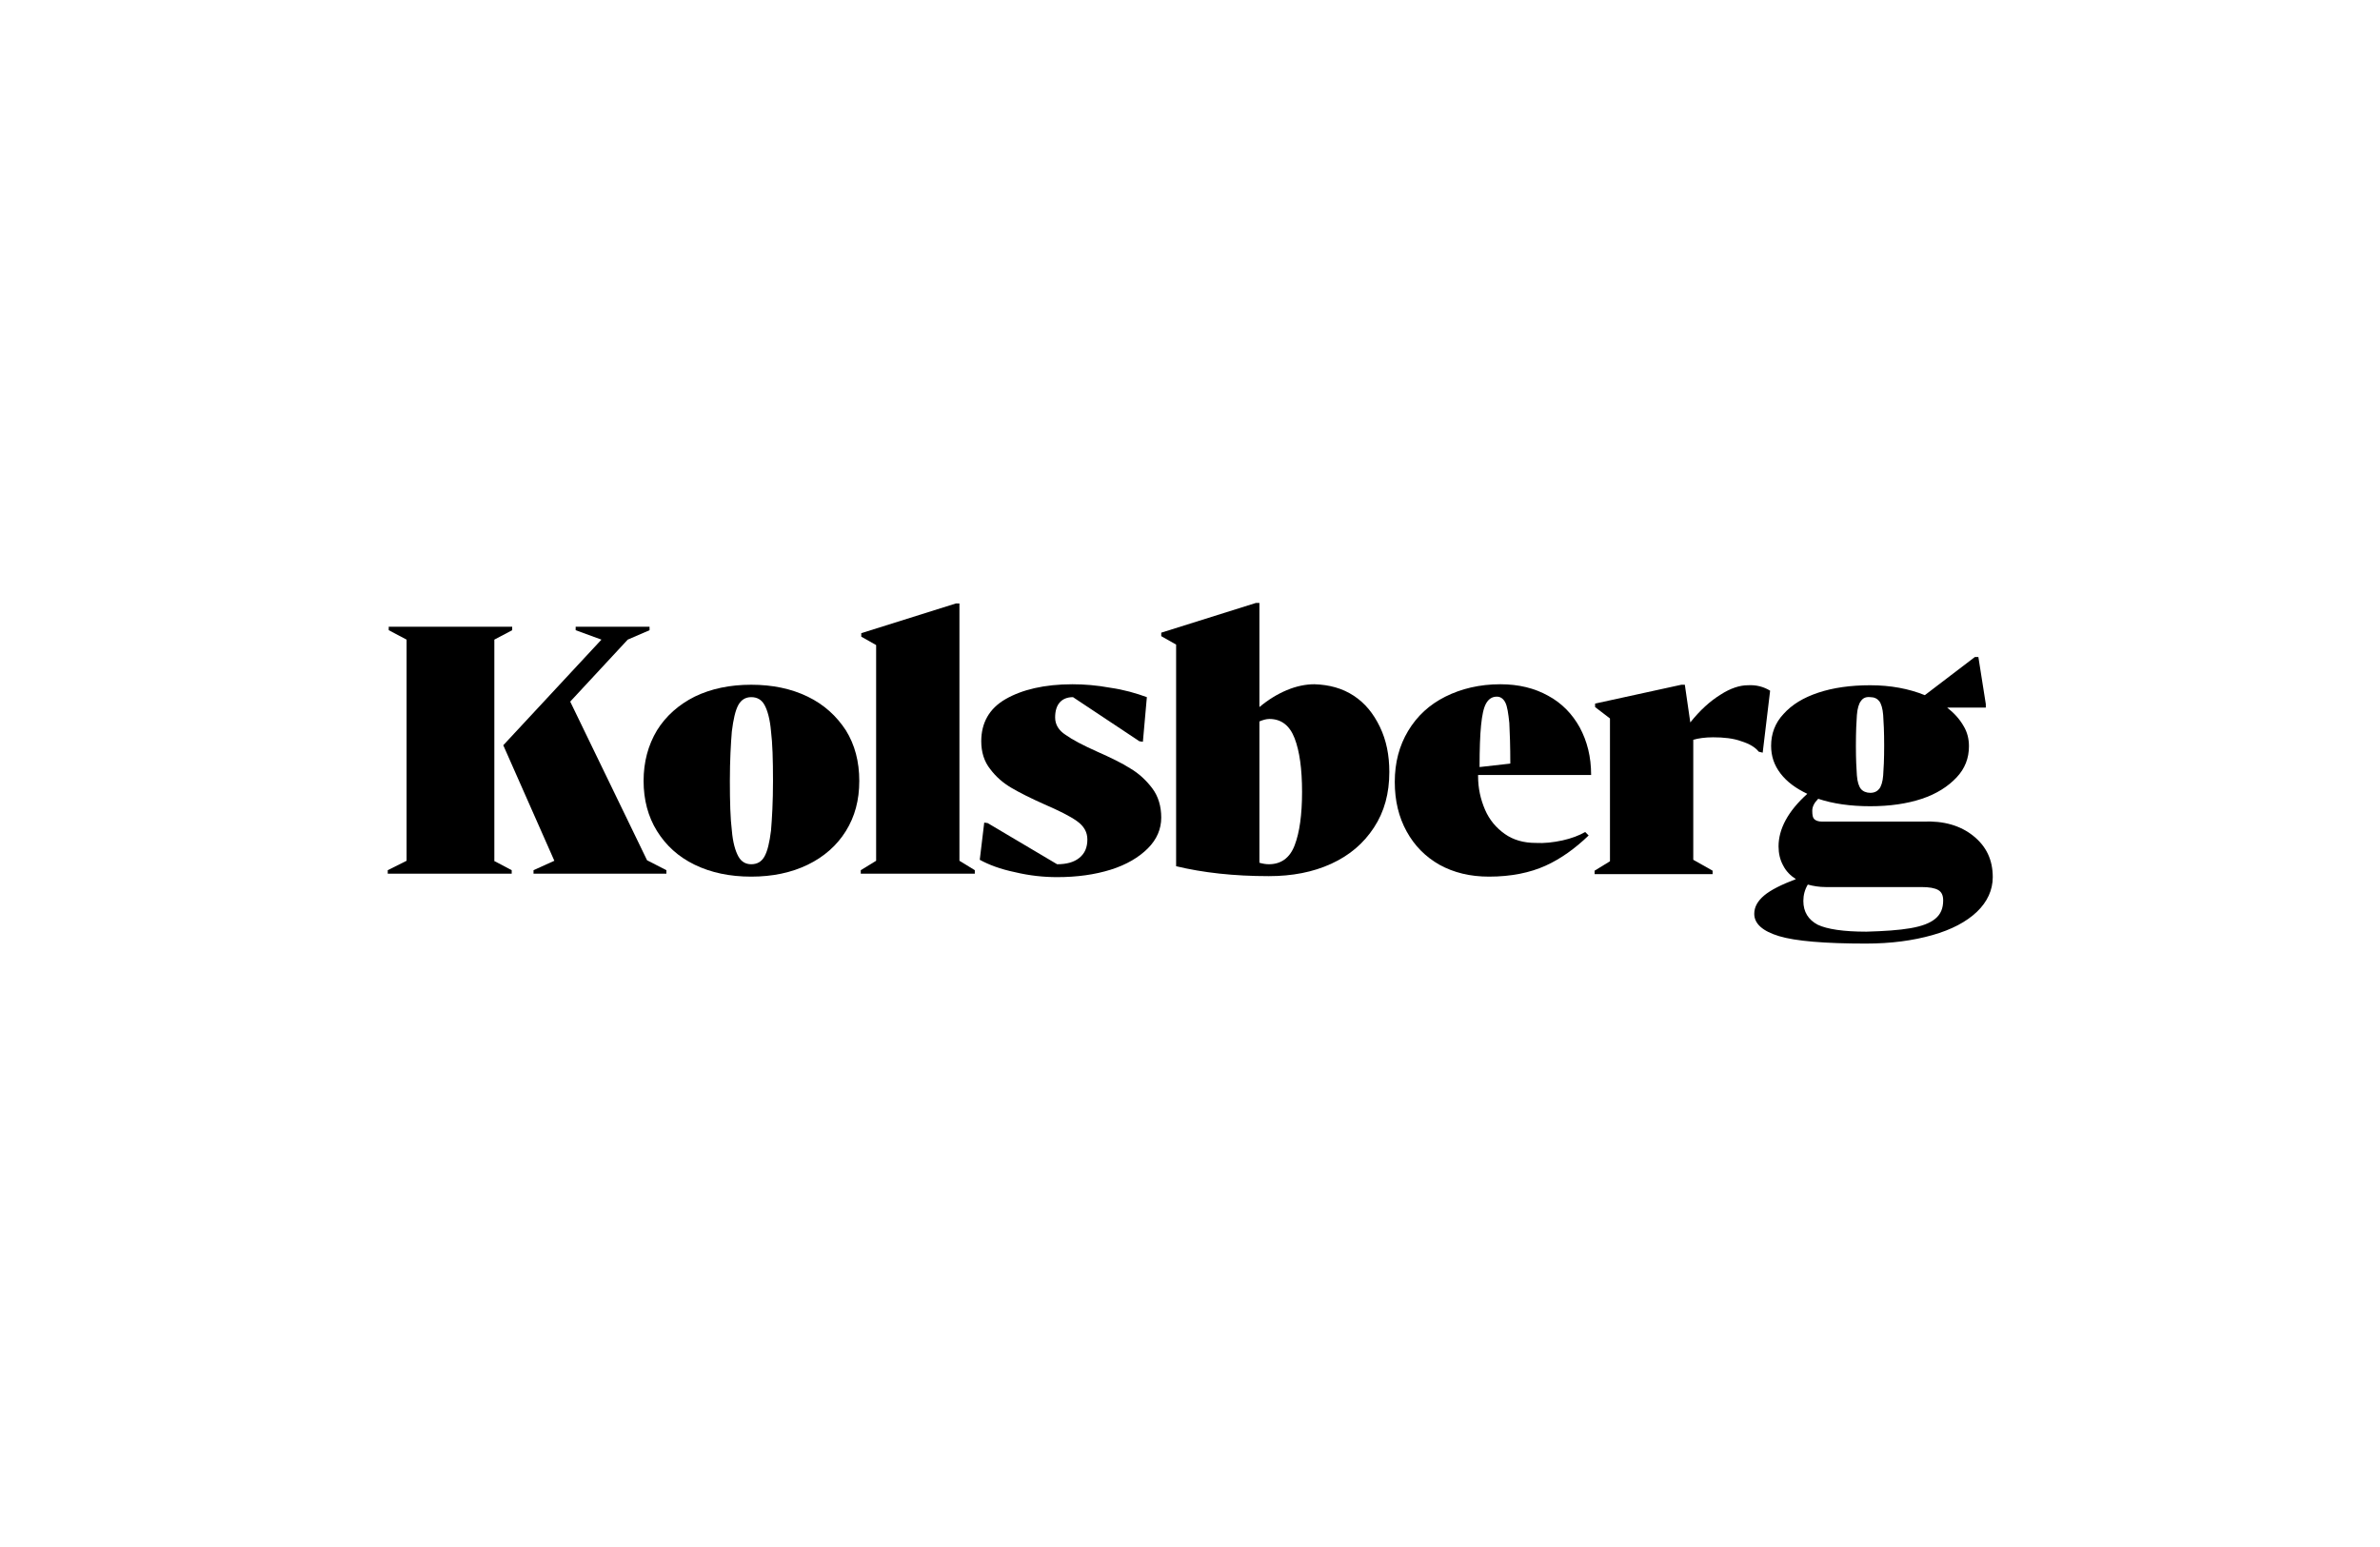 <?xml version="1.0" encoding="utf-8"?>
<!-- Generator: Adobe Illustrator 26.2.1, SVG Export Plug-In . SVG Version: 6.00 Build 0)  -->
<svg version="1.1" id="Group_414" xmlns="http://www.w3.org/2000/svg" xmlns:xlink="http://www.w3.org/1999/xlink" x="0px" y="0px"
	 viewBox="0 0 480 312" enable-background="new 0 0 480 312" xml:space="preserve">
<rect id="Rectangle_424" y="0" fill="#FFFFFF" width="480" height="312"/>
<g>
	<path d="M99.6,173.6l3.6,1.9v0.7H78.2v-0.7l3.8-1.9V129l-3.6-1.9v-0.7h24.9v0.7l-3.6,1.9V173.6z M134.4,175.5v0.7h-26.8v-0.7
		l4.2-1.9l-10.3-23.3l19.8-21.3l-5.2-1.9v-0.7h14.9v0.7l-4.4,1.9l-11.6,12.5l15.5,32L134.4,175.5z"/>
	<path d="M140.1,174.4c-3.3-1.6-5.8-3.9-7.6-6.8c-1.8-2.9-2.7-6.3-2.7-10.1s0.9-7.2,2.7-10.2c1.8-2.9,4.4-5.2,7.6-6.8
		c3.3-1.6,7.1-2.4,11.4-2.4c4.3,0,8.1,0.8,11.4,2.4c3.3,1.6,5.8,3.9,7.7,6.8c1.8,2.9,2.7,6.3,2.7,10.2s-0.9,7.2-2.7,10.1
		c-1.8,2.9-4.4,5.2-7.7,6.8c-3.3,1.6-7.1,2.4-11.4,2.4C147.2,176.8,143.4,176,140.1,174.4z M154.2,172.7c0.6-1.1,1-2.8,1.3-5.2
		c0.2-2.4,0.4-5.7,0.4-10s-0.1-7.6-0.4-10c-0.2-2.4-0.7-4.2-1.3-5.3c-0.6-1.1-1.5-1.6-2.7-1.6c-1.1,0-2,0.5-2.6,1.6
		c-0.6,1.1-1,2.9-1.3,5.3c-0.2,2.4-0.4,5.8-0.4,10s0.1,7.6,0.4,10c0.2,2.4,0.7,4.1,1.3,5.2c0.6,1.1,1.5,1.6,2.6,1.6
		C152.7,174.3,153.6,173.8,154.2,172.7z"/>
	<path d="M196.6,175.5v0.7h-23v-0.7l3.1-1.9v-43.5l-3-1.7v-0.7l19.1-6h0.7v51.9L196.6,175.5z"/>
	<path d="M230.5,149.6l-0.7-0.1l-13.4-8.9c-1.2,0-2.1,0.4-2.7,1.1c-0.6,0.7-0.9,1.7-0.9,3c0,1.4,0.7,2.6,2.1,3.5
		c1.4,1,3.5,2.1,6.4,3.4c2.7,1.2,5,2.3,6.7,3.4c1.7,1,3.2,2.4,4.4,4c1.2,1.6,1.8,3.6,1.8,5.9c0,2.3-0.9,4.4-2.7,6.2
		c-1.8,1.8-4.3,3.3-7.5,4.3c-3.2,1-6.8,1.5-10.8,1.5c-2.7,0-5.6-0.3-8.5-1c-2.9-0.6-5.3-1.5-7.1-2.5l0.9-7.5l0.7,0.1l14,8.3
		c1.9,0,3.4-0.4,4.5-1.3c1.1-0.9,1.6-2.1,1.6-3.7c0-1.5-0.7-2.7-2.1-3.7c-1.4-1-3.6-2.1-6.6-3.4c-2.7-1.2-4.9-2.3-6.6-3.3
		c-1.7-1-3.1-2.2-4.3-3.8c-1.2-1.5-1.8-3.4-1.8-5.6c0-3.7,1.6-6.6,4.9-8.5s7.8-3,13.5-3c2.3,0,4.9,0.2,7.6,0.7
		c2.8,0.4,5.2,1.1,7.4,1.9L230.5,149.6z"/>
	<path d="M273,140.3c2.3,1.5,4,3.6,5.3,6.3c1.3,2.7,1.9,5.7,1.9,9.1c0,4.3-1,8-3.1,11.2c-2.1,3.2-4.9,5.6-8.6,7.3
		c-3.7,1.7-7.9,2.5-12.6,2.5c-7.1,0-13.3-0.7-18.7-2v-44.7l-3-1.7v-0.7l19.1-6h0.7v21c1.8-1.5,3.6-2.6,5.5-3.4
		c1.9-0.8,3.8-1.2,5.6-1.2C268.1,138.1,270.7,138.8,273,140.3z M261.1,170.5c1-2.6,1.5-6.2,1.5-10.8c0-4.6-0.5-8.2-1.5-10.8
		c-1-2.6-2.7-3.9-5.1-3.9c-0.6,0-1.3,0.2-2,0.5V174c0.7,0.2,1.3,0.3,1.9,0.3C258.3,174.3,260.1,173.1,261.1,170.5z"/>
	<path d="M315.1,169.5c1.8-0.4,3.4-1,4.6-1.7l0.7,0.7c-2.7,2.6-5.6,4.7-8.7,6.1c-3.1,1.4-6.9,2.2-11.4,2.2c-3.8,0-7.1-0.8-10-2.4
		c-2.8-1.6-5-3.8-6.6-6.7c-1.6-2.9-2.4-6.2-2.4-10c0-3.9,0.9-7.3,2.7-10.3c1.8-3,4.3-5.3,7.5-6.9c3.2-1.6,6.9-2.5,11.1-2.5
		c3.7,0,6.9,0.8,9.6,2.3c2.8,1.5,4.9,3.7,6.4,6.4c1.5,2.8,2.3,5.9,2.3,9.6h-22.8v0.2c0,2.5,0.5,4.7,1.4,6.8c0.9,2.1,2.3,3.7,4,4.9
		c1.7,1.2,3.8,1.8,6.2,1.8C311.5,170.1,313.2,169.9,315.1,169.5z M299.7,141.9c-0.5,0.9-0.8,2.4-1,4.4c-0.2,2-0.3,4.8-0.3,8.4
		l6.2-0.7c0-3.5-0.1-6.3-0.2-8.2c-0.2-1.9-0.4-3.3-0.8-4.1c-0.4-0.8-1-1.2-1.7-1.2C300.9,140.5,300.2,141,299.7,141.9z"/>
	<path d="M357,139.3l-1.5,12.5l-0.8-0.2c-0.7-0.9-1.9-1.6-3.5-2.1c-1.6-0.6-3.6-0.8-5.7-0.8c-1.6,0-3,0.2-4,0.5v24.2l3.9,2.2v0.7
		h-23.8v-0.7l3.1-1.9v-28.8l-3-2.3v-0.7l17.4-3.8h0.7l1.1,7.6c2-2.5,4-4.3,6.1-5.6c2-1.3,3.9-1.9,5.5-1.9
		C354.2,138.1,355.7,138.5,357,139.3z"/>
	<path d="M398,168.6c2.6,2.1,3.9,4.8,3.9,8.3c0,2.6-1.1,5-3.2,7c-2.1,2-5.1,3.6-9,4.7c-3.9,1.1-8.3,1.7-13.4,1.7
		c-8.3,0-14.2-0.5-17.5-1.5c-3.3-1-5-2.5-5-4.5c0-1.4,0.7-2.6,2-3.7c1.3-1.1,3.5-2.2,6.4-3.3c-1.1-0.7-2-1.6-2.6-2.8
		c-0.6-1.1-0.9-2.4-0.9-3.8c0-3.5,1.9-7.1,5.8-10.6c-2.3-1.1-4.1-2.4-5.4-4.1c-1.3-1.7-1.9-3.5-1.9-5.6c0-2.4,0.8-4.6,2.5-6.4
		c1.7-1.9,4-3.3,7-4.3c3-1,6.5-1.5,10.5-1.5c4.1,0,7.8,0.7,11,2l10.1-7.7h0.7l1.5,9.5v0.7h-7.8c1.4,1.1,2.5,2.3,3.3,3.7
		c0.8,1.3,1.1,2.7,1.1,4.1c0,2.4-0.8,4.5-2.5,6.3c-1.7,1.8-4,3.3-7,4.3s-6.5,1.5-10.4,1.5c-4,0-7.5-0.5-10.5-1.5
		c-0.8,0.8-1.2,1.6-1.2,2.4c0,0.9,0.1,1.4,0.4,1.7c0.3,0.3,0.8,0.5,1.6,0.5h20.3C392,165.5,395.4,166.5,398,168.6z M385.3,187.2
		c2.3-0.4,3.9-1,5-1.9c1.1-0.9,1.6-2.1,1.6-3.7c0-1-0.3-1.7-1-2.1c-0.7-0.4-1.8-0.6-3.4-0.6h-19.3c-1.3,0-2.5-0.2-3.6-0.5
		c-0.6,1-0.9,2.1-0.9,3.3c0,2.2,1,3.8,2.9,4.8c1.9,0.9,5.2,1.4,9.8,1.4C380,187.8,383,187.6,385.3,187.2z M375.3,141.4
		c-0.4,0.5-0.7,1.5-0.8,2.8c-0.1,1.3-0.2,3.4-0.2,6.2c0,2.7,0.1,4.7,0.2,6c0.1,1.3,0.4,2.2,0.8,2.7c0.4,0.5,1.1,0.8,1.9,0.8
		c0.8,0,1.4-0.3,1.8-0.8c0.4-0.5,0.7-1.4,0.8-2.7c0.1-1.3,0.2-3.3,0.2-6c0-2.8-0.1-4.8-0.2-6.2c-0.1-1.3-0.4-2.3-0.8-2.8
		c-0.4-0.5-1-0.8-1.8-0.8C376.3,140.5,375.7,140.8,375.3,141.4z"/>
</g>
</svg>
